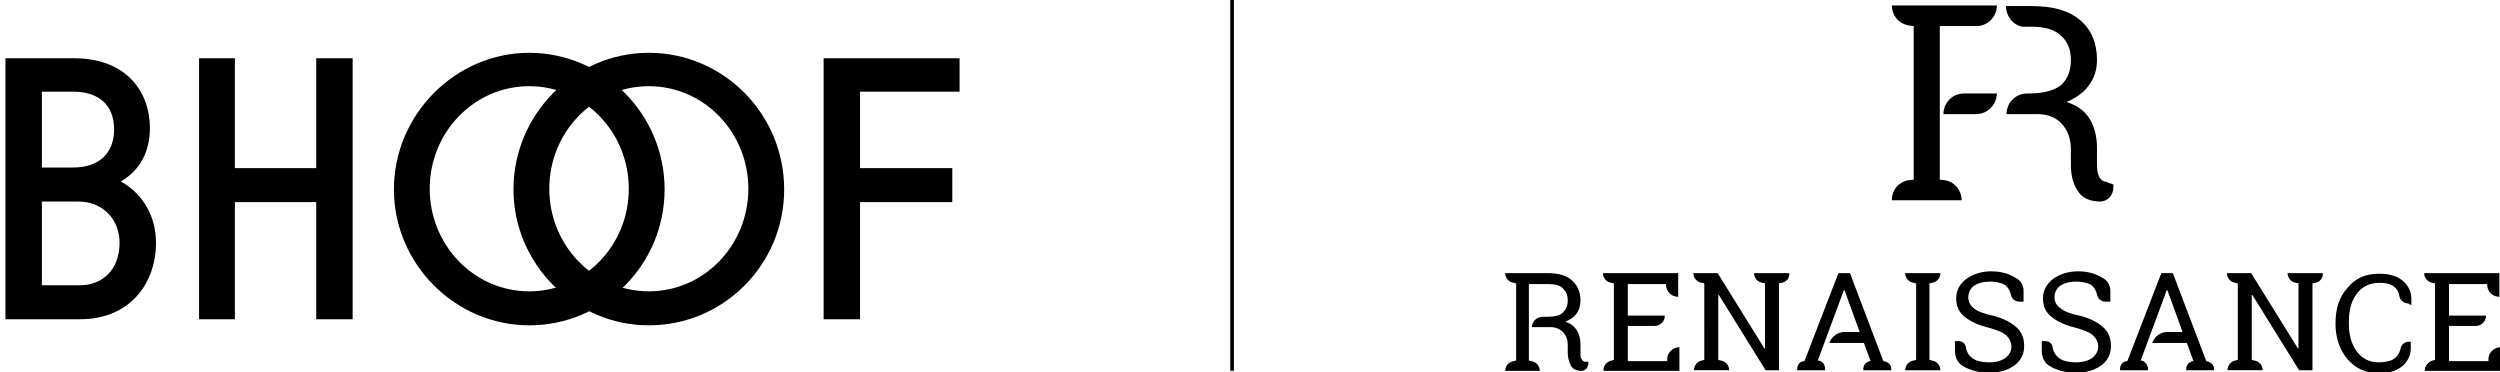 <?xml version="1.0" encoding="utf-8"?>
<!-- Generator: Adobe Illustrator 28.2.0, SVG Export Plug-In . SVG Version: 6.00 Build 0)  -->
<svg version="1.1" id="Livello_1" xmlns="http://www.w3.org/2000/svg" xmlns:xlink="http://www.w3.org/1999/xlink" x="0px" y="0px"
	 viewBox="0 0 411.9 61.3" style="enable-background:new 0 0 411.9 61.3;" xml:space="preserve">
<g>
	<path d="M25.7,40c0,6.8-4.4,12.6-12.5,12.6H0.9V9.6h11.3c8.7,0,12.5,5.6,12.5,11.5c0,3.7-1.5,6.9-4.8,8.8
		C23.7,32,25.7,35.8,25.7,40 M6.9,15.1v12.5h5.1c4.5,0,6.8-2.5,6.8-6.3s-2.3-6.2-6.8-6.2C11.9,15.1,6.9,15.1,6.9,15.1z M19.7,40
		c0-3.9-2.8-6.8-6.8-6.8h-6v13.8h6C16.9,47.1,19.7,44.4,19.7,40"/>
	<polygon points="58.1,9.6 58.1,52.6 52.1,52.6 52.1,33.3 38.7,33.3 38.7,52.6 32.8,52.6 32.8,9.6 38.7,9.6 38.7,27.7 52.1,27.7 
		52.1,9.6 	"/>
	<polygon points="141.7,15.1 141.7,27.7 156.9,27.7 156.9,33.3 141.7,33.3 141.7,52.6 135.7,52.6 135.7,9.6 158.1,9.6 158.1,15.1 	
		"/>
	<path d="M106.9,53.6c-12.2,0-22.3-10.1-22.3-22.4s10-22.5,22.3-22.5s22.3,10.1,22.3,22.5S119.2,53.6,106.9,53.6 M106.9,14.2
		c-9.1,0-16.4,7.6-16.4,16.9S97.8,48,106.9,48s16.4-7.6,16.4-16.9S116,14.2,106.9,14.2"/>
	<path d="M87.2,53.6c-12.2,0-22.3-10.1-22.3-22.4S75,8.7,87.2,8.7s22.3,10.1,22.3,22.5S99.5,53.6,87.2,53.6 M87.2,14.2
		c-9.1,0-16.4,7.6-16.4,16.9S78.1,48,87.2,48s16.4-7.6,16.4-16.9S96.3,14.2,87.2,14.2"/>
	<rect x="202.7" width="0.6" height="61.1"/>
	<path d="M320.2,18.8h5.4c1.9,0,3.4-1.6,3.4-3.4h-5.4C321.7,15.4,320.2,16.9,320.2,18.8"/>
	<path d="M311.7,0.9c0,1.6,1.1,3,2.8,3.3l0.8,0.1v25.3l-0.9,0.1c-1.6,0.3-2.7,1.6-2.7,3.3h11.5c0-1.6-1.1-3-2.7-3.3l-0.9-0.1V4.3h6
		c1.9,0,3.4-1.5,3.4-3.4L311.7,0.9L311.7,0.9z"/>
	<path d="M347.1,30c-0.6-0.1-1-0.4-1.2-0.8c-0.3-0.5-0.4-1.2-0.4-2.2v-2.6c0-1.9-0.4-3.5-1.2-4.8c-0.8-1.3-2-2.2-3.8-2.8
		c1.6-0.7,2.9-1.6,3.7-2.8c0.9-1.2,1.3-2.6,1.3-4.1c0-2.8-0.9-5-2.8-6.6c-1.9-1.6-4.5-2.3-8-2.3h-4.2c0,1.6,1.1,3.1,2.7,3.4h1.5
		c2.2,0,3.9,0.5,4.9,1.5c1.1,1,1.6,2.3,1.6,4s-0.5,3.1-1.6,4.1c-1.1,0.9-2.9,1.4-5.3,1.4H334c-1.9,0-3.4,1.5-3.4,3.4h5
		c1.7,0,3.1,0.5,4.1,1.6c1,1.1,1.5,2.5,1.5,4.2v2.5c0,1.7,0.3,3.1,1.1,4.3c0.7,1.2,2,1.8,3.7,1.8c1.3,0,2.2-1.1,2.2-2.3v-0.5
		L347.1,30L347.1,30z"/>
	<path d="M261.7,59.6v0.3c0,0.6-0.5,1.2-1.1,1.2c-0.9,0-1.5-0.3-1.8-0.9c-0.3-0.6-0.5-1.3-0.5-2.1v-1.3c0-0.9-0.3-1.6-0.8-2.1
		c-0.5-0.5-1.2-0.8-2-0.8h-3.1c0-0.9,0.8-1.7,1.7-1.7h0.8c1.2,0,2.1-0.2,2.6-0.7c0.5-0.5,0.8-1.1,0.8-2c0-0.9-0.3-1.5-0.8-2
		c-0.5-0.5-1.3-0.7-2.5-0.7h-3.1v12.6l0.4,0.1c0.8,0.1,1.4,0.8,1.4,1.6H248c0-0.8,0.6-1.5,1.4-1.6l0.4-0.1V46.7l-0.4-0.1
		c-0.8-0.1-1.4-0.8-1.4-1.6h7c1.8,0,3.1,0.4,4,1.2c0.9,0.8,1.4,1.9,1.4,3.3c0,0.8-0.2,1.5-0.6,2.1c-0.4,0.6-1.1,1.1-1.9,1.4
		c0.9,0.3,1.5,0.8,1.9,1.4c0.4,0.7,0.6,1.4,0.6,2.4v1.3c0,0.5,0,0.9,0.2,1.1c0.1,0.2,0.3,0.4,0.6,0.4L261.7,59.6L261.7,59.6z"/>
	<path d="M265.5,59.4l0.4-0.1V46.7l-0.4-0.1c-0.8-0.1-1.4-0.8-1.4-1.6l0,0h12.4v3.9l0,0c-1.1,0-1.9-0.8-2-1.8v-0.3h-6.3v5.2h6.1
		c0,1-0.8,1.7-1.7,1.7h-4.4v5.8h6.5V59c0.1-1,1-1.8,2-1.8v3.9h-12.5C264.1,60.3,264.7,59.6,265.5,59.4"/>
	<path d="M293.5,46.6l-0.4,0.1V61h-2.2l-7.7-12.4h-0.1v10.7l0.4,0.1c0.8,0.1,1.4,0.8,1.4,1.6h-5.8c0-0.8,0.6-1.5,1.3-1.6l0.4-0.1
		V46.7l-0.4-0.1c-0.8-0.1-1.4-0.8-1.4-1.6h4l7.7,12.4h0.1V46.7l-0.4-0.1c-0.8-0.1-1.4-0.8-1.4-1.6h5.8
		C294.9,45.8,294.3,46.5,293.5,46.6"/>
	<path d="M311.6,60.8V61H307v-0.2c0-0.7,0.5-1.2,1.1-1.3h0.1l-1.1-3h-5.7c0.4-1.1,1.4-1.8,2.5-1.8h2.5l-2.5-6.9h-0.1l-4.3,11.6h0.1
		c0.7,0.1,1.1,0.7,1.1,1.4V61h-4.6v-0.2c0-0.7,0.5-1.3,1.2-1.3l5.6-14.5h1.9l5.5,14.5C311.1,59.6,311.7,60.2,311.6,60.8"/>
	<path d="M319.7,45c0,0.8-0.6,1.5-1.4,1.6l-0.4,0.1v12.6l0.4,0.1c0.8,0.1,1.4,0.8,1.4,1.6h-5.8c0-0.8,0.6-1.5,1.4-1.6l0.4-0.1V46.7
		l-0.4-0.1c-0.8-0.1-1.4-0.8-1.4-1.6H319.7L319.7,45z"/>
	<path d="M332.7,49.7c-0.7,0-1.3-0.5-1.4-1.2c-0.2-0.8-0.7-1.6-1.5-1.8l0,0c-0.6-0.2-1.2-0.3-1.9-0.3c-1.2,0-2.1,0.3-2.7,0.7
		c-0.6,0.5-0.9,1.1-0.9,1.9c0,0.7,0.3,1.3,0.9,1.8c0.6,0.5,1.7,0.9,3.1,1.2c1.7,0.4,3,1.1,3.9,1.9s1.3,1.8,1.3,3.1
		c0,1.3-0.5,2.4-1.6,3.2c-1.1,0.8-2.4,1.2-4.2,1.2c-1.3,0-2.4-0.2-3.3-0.6c-0.3-0.1-0.7-0.3-1-0.5c-0.9-0.5-1.3-1.5-1.3-2.5v-1.6
		h0.6c0.6,0,1.1,0.4,1.2,1v0.1c0.2,1,0.8,1.7,1.8,2.1c0.6,0.2,1.3,0.3,2.1,0.3c1.1,0,2-0.3,2.6-0.7c0.6-0.5,1-1.1,1-1.9
		c0-0.7-0.3-1.3-0.8-1.8c-0.5-0.5-1.5-0.9-2.9-1.3c-1.7-0.4-3-1-4-1.8c-1-0.8-1.4-1.8-1.4-3c0-1.3,0.5-2.3,1.6-3.2
		c1.1-0.8,2.5-1.3,4.2-1.3c1.1,0,2.2,0.2,3.1,0.6c0.4,0.2,0.8,0.4,1.1,0.6c0.7,0.4,1.1,1.2,1.1,2v1.8L332.7,49.7L332.7,49.7z"/>
	<path d="M364.8,60.8V61h-4.6v-0.2c0-0.7,0.5-1.2,1.1-1.3h0.1l-1.1-3h-5.7c0.4-1.1,1.4-1.8,2.5-1.8h2.5l-2.5-6.9h-0.1l-4.3,11.6h0.1
		c0.6,0.1,1.1,0.7,1.1,1.4V61h-4.6v-0.2c0-0.7,0.5-1.3,1.2-1.3l5.6-14.5h1.9l5.5,14.5C364.3,59.6,364.8,60.2,364.8,60.8"/>
	<path d="M381.4,46.6l-0.4,0.1V61h-2.2l-7.7-12.4H371v10.7l0.4,0.1c0.8,0.1,1.4,0.8,1.4,1.6h-5.8c0-0.8,0.6-1.5,1.3-1.6l0.4-0.1
		V46.7l-0.4-0.1c-0.8-0.1-1.4-0.8-1.4-1.6h4l7.7,12.4h0.1V46.7l-0.4-0.1c-0.8-0.1-1.4-0.8-1.4-1.6h5.8
		C382.8,45.8,382.2,46.5,381.4,46.6"/>
	<path d="M396.8,50c-0.7,0-1.4-0.5-1.5-1.3c-0.1-0.8-0.7-1.5-1.4-1.8l0,0c-0.5-0.2-1.1-0.3-1.8-0.3c-1.7,0-2.9,0.6-3.8,1.8
		c-0.9,1.2-1.3,2.7-1.3,4.6v0.3c0,1.8,0.4,3.4,1.3,4.6c0.9,1.2,2.1,1.8,3.6,1.8c0.7,0,1.4-0.1,2-0.3c0.8-0.3,1.4-1,1.6-1.9
		c0.1-0.7,0.7-1.2,1.4-1.2h0.3v1.1c0,1.4-0.8,2.7-2.1,3.4c-0.9,0.5-2,0.7-3.2,0.7c-2.1,0-3.8-0.8-5.1-2.3c-1.3-1.5-2-3.5-2-5.8v-0.2
		c0-2.3,0.6-4.3,2-5.8c1.3-1.6,3-2.3,5.2-2.3c1.2,0,2.3,0.2,3.2,0.7c0,0,0,0,0,0c1.3,0.7,2.1,2,2.1,3.5v1L396.8,50L396.8,50z"/>
	<path d="M400.8,59.4l0.4-0.1V46.7l-0.4-0.1c-0.8-0.1-1.4-0.8-1.4-1.6l0,0h12.4v3.9l0,0c-1.1,0-1.9-0.8-2-1.8v-0.3h-6.3v5.2h6.1
		c0,1-0.8,1.7-1.7,1.7h-4.4v5.8h6.5V59c0.1-1,1-1.8,2-1.8v3.9h-12.5C399.5,60.3,400.1,59.6,400.8,59.4"/>
	<path d="M346.9,49.7c-0.7,0-1.3-0.5-1.4-1.2c-0.2-0.8-0.7-1.6-1.5-1.8l0,0c-0.6-0.2-1.2-0.3-1.9-0.3c-1.2,0-2.1,0.3-2.7,0.7
		c-0.6,0.5-0.9,1.1-0.9,1.9c0,0.7,0.3,1.3,1,1.8c0.6,0.5,1.6,0.9,3.1,1.2c1.7,0.4,3,1.1,3.9,1.9s1.3,1.8,1.3,3.1
		c0,1.3-0.5,2.4-1.6,3.2c-1.1,0.8-2.4,1.2-4.2,1.2c-1.3,0-2.4-0.2-3.3-0.6c-0.3-0.1-0.7-0.3-1-0.5c-0.9-0.5-1.3-1.5-1.3-2.5v-1.6
		h0.6c0.6,0,1.1,0.4,1.2,1v0.1c0.2,1,0.8,1.7,1.8,2.1c0.6,0.2,1.3,0.3,2.1,0.3c1.1,0,2-0.3,2.6-0.7c0.6-0.5,1-1.1,1-1.9
		c0-0.7-0.3-1.3-0.8-1.8c-0.5-0.5-1.5-0.9-2.9-1.3c-1.7-0.4-3-1-4-1.8c-1-0.8-1.4-1.8-1.4-3c0-1.3,0.5-2.3,1.6-3.2
		c1.1-0.8,2.5-1.3,4.2-1.3c1.1,0,2.2,0.2,3.1,0.6c0.4,0.2,0.8,0.4,1.1,0.6c0.7,0.4,1.1,1.2,1.1,2v1.8L346.9,49.7L346.9,49.7z"/>
</g>
</svg>
